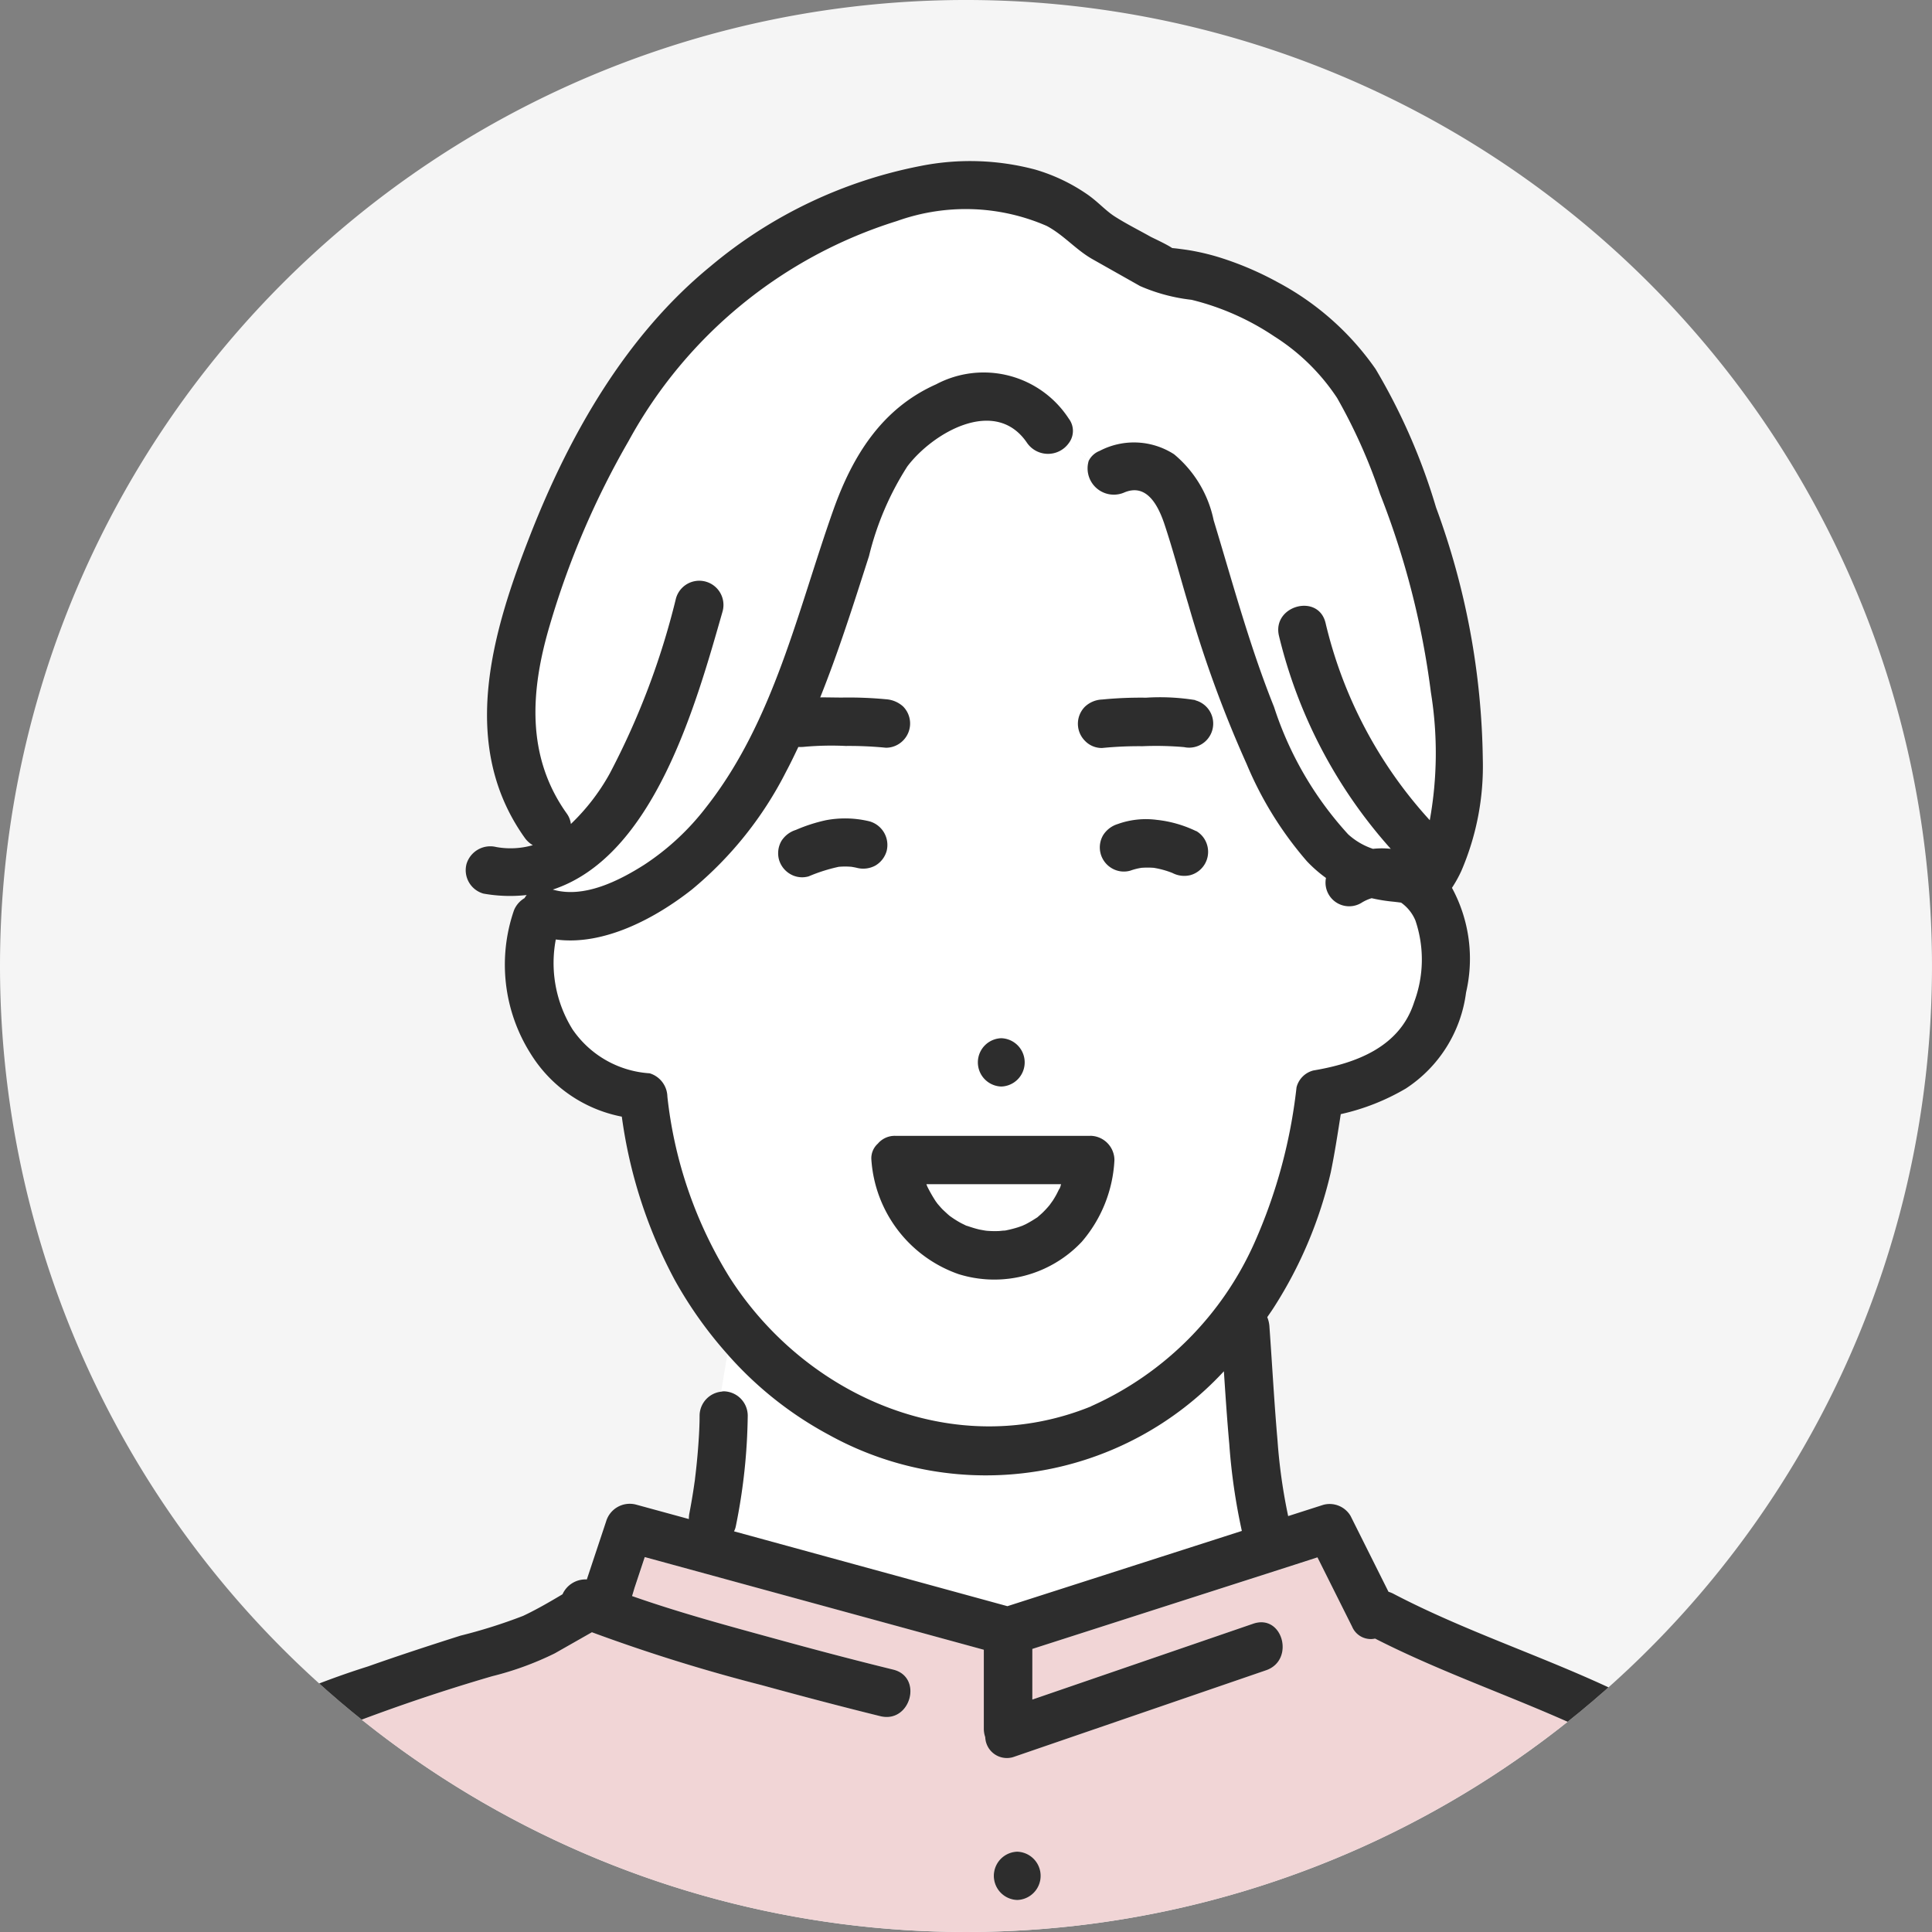 <svg xmlns="http://www.w3.org/2000/svg" xmlns:xlink="http://www.w3.org/1999/xlink" width="81" height="81" viewBox="0 0 81 81">
  <rect x="0" y="0" width="81" height="81" fill="#808080" stroke="none"/>
  <defs>
    <clipPath id="clip-path">
      <circle id="楕円形_18" data-name="楕円形 18" cx="40.5" cy="40.5" r="40.5" fill="none"/>
    </clipPath>
  </defs>
  <g id="img" transform="translate(0 0.001)">
    <g id="グループ_62" data-name="グループ 62" transform="translate(0 -0.001)">
      <path id="パス_38" data-name="パス 38" d="M0,40.5A40.5,40.5,0,1,1,40.5,81,40.5,40.5,0,0,1,0,40.5" transform="translate(0 0)" fill="#f5f5f5"/>
    </g>
    <g id="グループ_64" data-name="グループ 64" transform="translate(0 -0.001)">
      <g id="グループ_63" data-name="グループ 63" transform="translate(0 0)" clip-path="url(#clip-path)">
        <path id="パス_39" data-name="パス 39" d="M86.283,110.324l.04.1.011.024a6.179,6.179,0,0,0,.342.594c.023.035.049.068.073.1l0,0c.075.085.148.171.229.253s.143.137.216.2c.024.022.049.042.074.062a4.381,4.381,0,0,0,.434.278c.084.046.17.085.255.128l.009,0,.044.014c.156.053.311.1.472.141.1.024.207.036.31.06l-.066-.014h0c.027,0,.063.01.108.014a4.19,4.19,0,0,0,.487.008c.083,0,.167-.015.25-.019.023,0,.045-.007.068-.012a4.88,4.88,0,0,0,.5-.13l.166-.059c.046-.021.122-.054.141-.064a4.789,4.789,0,0,0,.425-.249c.033-.021.054-.034.069-.042l.038-.035c.063-.055.127-.11.188-.168a4.056,4.056,0,0,0,.291-.319c.024-.036.117-.161.137-.193.049-.076.095-.153.138-.232s.084-.164.125-.247l0,0c.012-.03.024-.06.035-.091s.018-.072.031-.107Z" transform="translate(-47.456 -60.678)" fill="#fff"/>
        <path id="パス_40" data-name="パス 40" d="M73.173,40.122a1.069,1.069,0,0,1-1.755,0c-1.314-1.95-3.931-.452-5.019.983a12.365,12.365,0,0,0-1.608,3.762c-.324,1.008-.645,2.017-.984,3.02-.329.975-.678,1.947-1.061,2.905.307,0,.615,0,.913.006a16.712,16.712,0,0,1,1.845.077,1.183,1.183,0,0,1,.716.3,1.013,1.013,0,0,1,0,1.432,1.008,1.008,0,0,1-.716.3,15.734,15.734,0,0,0-1.692-.075,12.657,12.657,0,0,0-1.838.046l.113-.015a1.134,1.134,0,0,1-.255.011c-.165.343-.328.688-.508,1.024a15.514,15.514,0,0,1-3.948,4.948c-1.521,1.2-3.7,2.375-5.713,2.1a5.262,5.262,0,0,0,.7,3.766A4.242,4.242,0,0,0,55.6,66.556a1.046,1.046,0,0,1,.743.977,18.053,18.053,0,0,0,2.591,7.553c3.195,5.025,9.453,7.76,15.17,5.436a13.538,13.538,0,0,0,6.85-6.868,22,22,0,0,0,1.757-6.5.975.975,0,0,1,.707-.707c1.812-.3,3.633-.993,4.226-2.871a5.1,5.1,0,0,0,.051-3.418,1.735,1.735,0,0,0-.6-.748c-.124-.017-.247-.033-.368-.045a6.856,6.856,0,0,1-.866-.142,1.729,1.729,0,0,0-.439.2.991.991,0,0,1-1.477-1.049,5.678,5.678,0,0,1-.8-.7,15.094,15.094,0,0,1-2.529-4.084,49.659,49.659,0,0,1-2.434-6.658c-.339-1.125-.636-2.269-1.008-3.384-.25-.75-.729-1.752-1.7-1.33A1.1,1.1,0,0,1,74,40.879a2.632,2.632,0,0,0-.831-.757M70.336,65.086a1.013,1.013,0,0,1,0,2.025,1.013,1.013,0,0,1,0-2.025m-6.053-7.137c-.074-.018-.15-.03-.225-.044a3.115,3.115,0,0,0-.538,0,7.022,7.022,0,0,0-1.259.4.984.984,0,0,1-.78-.1,1.013,1.013,0,0,1-.363-1.385,1.1,1.1,0,0,1,.605-.465,6.781,6.781,0,0,1,1.262-.408,4.324,4.324,0,0,1,1.837.05,1.013,1.013,0,0,1,.242,1.85,1.062,1.062,0,0,1-.78.1M73.71,73.619a5.033,5.033,0,0,1-5.167,1.358,5.468,5.468,0,0,1-3.654-4.786.821.821,0,0,1,.271-.684l.024-.027h0a.931.931,0,0,1,.717-.3h8.164a1.023,1.023,0,0,1,1.012,1.013,5.673,5.673,0,0,1-1.368,3.429m5.16-15.832a1.03,1.03,0,0,1-.6.465,1.066,1.066,0,0,1-.751-.09,3.81,3.81,0,0,0-.779-.215,3.243,3.243,0,0,0-.525,0,2.508,2.508,0,0,0-.46.117.99.99,0,0,1-.78-.1,1.023,1.023,0,0,1-.465-.605,1.033,1.033,0,0,1,.1-.78,1.1,1.1,0,0,1,.6-.465,3.507,3.507,0,0,1,1.637-.178,5.057,5.057,0,0,1,1.657.473,1,1,0,0,1,.465.605,1.02,1.02,0,0,1-.1.78m-4.307-6.906a16.712,16.712,0,0,1,1.845-.077,9.221,9.221,0,0,1,2.063.1A1.009,1.009,0,0,1,78,52.869a13.607,13.607,0,0,0-1.745-.037,15.734,15.734,0,0,0-1.692.075.972.972,0,0,1-.716-.3,1.013,1.013,0,0,1,0-1.432,1.11,1.11,0,0,1,.716-.3" transform="translate(-28.358 -21.557)" fill="#fff"/>
        <path id="パス_41" data-name="パス 41" d="M83.016,36.832A18.571,18.571,0,0,0,87.384,45.1a15.854,15.854,0,0,0,.048-5.355A34.561,34.561,0,0,0,85.3,31.42a22.9,22.9,0,0,0-1.8-4.023,8.76,8.76,0,0,0-2.634-2.582,10.857,10.857,0,0,0-3.471-1.534,7.475,7.475,0,0,1-2.155-.576l-1.984-1.12c-.7-.4-1.208-1.018-1.929-1.4-1.919-1.024-4.268-.782-6.282-.206a19.386,19.386,0,0,0-11.247,9.216,35.235,35.235,0,0,0-3.308,7.731c-.806,2.714-1.007,5.481.709,7.889a.943.943,0,0,1,.176.443,8.78,8.78,0,0,0,1.636-2.115A31.925,31.925,0,0,0,55.782,35.8a1.013,1.013,0,0,1,1.953.538C56.625,40.216,54.866,46.6,50.617,48c1.29.378,2.756-.357,3.834-1.041a10.557,10.557,0,0,0,2.586-2.395c2.853-3.612,3.844-8.252,5.351-12.5.8-2.263,2.03-4.234,4.3-5.243a4.254,4.254,0,0,1,5.562,1.44.845.845,0,0,1,.006,1.017,2.63,2.63,0,0,1,.831.757.859.859,0,0,1,.456-.416,3.1,3.1,0,0,1,3.123.142,4.872,4.872,0,0,1,1.663,2.762c.8,2.625,1.508,5.278,2.532,7.828a14.539,14.539,0,0,0,3.108,5.341A2.91,2.91,0,0,0,85,46.3a3.451,3.451,0,0,1,.747,0,20.635,20.635,0,0,1-4.687-8.928c-.3-1.269,1.651-1.805,1.953-.538" transform="translate(-27.436 -10.713)" fill="#fff"/>
        <path id="パス_42" data-name="パス 42" d="M67.288,127.7a1.024,1.024,0,0,1,1.012,1.012,24.442,24.442,0,0,1-.5,4.644.787.787,0,0,1-.076.213L79.2,136.709l1.465-.47,8.364-2.684a25.28,25.28,0,0,1-.526-3.634c-.092-1.019-.161-2.04-.228-3.061a13.589,13.589,0,0,1-16.553,2.669,15.251,15.251,0,0,1-4.275-3.4l-.265,1.588c.036-.005.072-.013.11-.015" transform="translate(-36.948 -69.371)" fill="#fff"/>
        <path id="パス_43" data-name="パス 43" d="M74.859,154.787c-4-2.9-8.791-4.086-13.127-6.3a.849.849,0,0,1-.964-.495l-1.453-2.906-.928.3L47.36,148.92v2.119l.026-.009,9.232-3.17c1.237-.425,1.764,1.532.538,1.953l-1.307.449-9.232,3.17a.908.908,0,0,1-1.222-.814,1.035,1.035,0,0,1-.06-.344v-3.318l-1.243-.34L31.12,145.07l-.432,1.3c-.035.105-.069.22-.1.334,1.962.69,3.982,1.237,5.979,1.784,1.651.453,3.307.89,4.969,1.3,1.267.311.727,2.264-.538,1.953-1.663-.409-3.319-.845-4.969-1.3a72.135,72.135,0,0,1-7.131-2.219l-1.558.886a12.962,12.962,0,0,1-2.617.956,76.7,76.7,0,0,0-8.578,3.063,10.825,10.825,0,0,0-2.886,1.687,15.341,15.341,0,0,0-2.444,2.966c-1.272,1.917-2.308,3.969-3.394,5.992H81.042c-1.791-3.117-3.184-6.81-6.184-8.984m-28.133,4.659a1.013,1.013,0,0,1,0-2.025,1.013,1.013,0,0,1,0,2.025" transform="translate(-4.079 -79.788)" fill="#f1d5d6"/>
        <path id="パス_44" data-name="パス 44" d="M92.09,98.753a1.013,1.013,0,0,0,0-2.025,1.013,1.013,0,0,0,0,2.025" transform="translate(-50.111 -53.2)" fill="#2d2d2d"/>
        <path id="パス_45" data-name="パス 45" d="M77.04,77.622a1.029,1.029,0,0,0-.707-1.246,4.324,4.324,0,0,0-1.837-.05,6.78,6.78,0,0,0-1.262.408,1.1,1.1,0,0,0-.605.465,1.034,1.034,0,0,0-.1.78,1.024,1.024,0,0,0,.465.6.984.984,0,0,0,.78.1,6.986,6.986,0,0,1,1.259-.4,3.027,3.027,0,0,1,.538,0c.075.014.151.025.225.044a1.064,1.064,0,0,0,.78-.1,1.032,1.032,0,0,0,.465-.605" transform="translate(-39.869 -41.938)" fill="#2d2d2d"/>
        <path id="パス_46" data-name="パス 46" d="M106.506,76.821a5.034,5.034,0,0,0-1.657-.473,3.5,3.5,0,0,0-1.637.179,1.1,1.1,0,0,0-.605.465,1.012,1.012,0,0,0,.363,1.385.991.991,0,0,0,.78.1,2.5,2.5,0,0,1,.46-.117,3.294,3.294,0,0,1,.525,0,3.741,3.741,0,0,1,.779.216,1.071,1.071,0,0,0,.751.09,1.013,1.013,0,0,0,.707-1.246,1,1,0,0,0-.465-.605" transform="translate(-56.358 -41.976)" fill="#2d2d2d"/>
        <path id="パス_47" data-name="パス 47" d="M91.678,114.651c-.045-.009-.038-.007,0,0" transform="translate(-50.406 -63.054)" fill="#323264"/>
        <path id="パス_48" data-name="パス 48" d="M90.35,105.824H82.186a.93.93,0,0,0-.716.3h0l-.023.027a.821.821,0,0,0-.271.684,5.47,5.47,0,0,0,3.654,4.786,5.033,5.033,0,0,0,5.167-1.357,5.674,5.674,0,0,0,1.368-3.429,1.023,1.023,0,0,0-1.012-1.013m-1.3,2.223,0,0c-.041.083-.08.166-.124.247s-.09.157-.138.233c-.021.032-.113.157-.137.193a4.057,4.057,0,0,1-.291.318c-.061.059-.125.113-.188.168l-.038.035-.069.043a4.844,4.844,0,0,1-.425.249l-.141.064-.166.059a5,5,0,0,1-.5.13l-.068.012c-.083,0-.167.015-.25.019a4.094,4.094,0,0,1-.487-.009,1.068,1.068,0,0,1-.108-.014l.066.014c-.1-.023-.207-.036-.31-.06-.161-.038-.315-.089-.472-.141l-.044-.014-.009,0c-.085-.044-.171-.082-.255-.128a4.272,4.272,0,0,1-.434-.278c-.025-.02-.05-.041-.074-.062-.073-.067-.146-.133-.216-.2s-.153-.167-.228-.253l0,0c-.024-.034-.049-.067-.073-.1a6.044,6.044,0,0,1-.342-.595l-.012-.024-.039-.1h5.648c-.012.035-.018.072-.031.107s-.024.061-.036.091" transform="translate(-44.642 -58.203)" fill="#2d2d2d"/>
        <path id="パス_49" data-name="パス 49" d="M80.368,91.556c-2.026-3.413-3.525-7.315-6.781-9.807-4.116-3.151-9.2-4.315-13.715-6.679a1.146,1.146,0,0,0-.2-.08l-1.59-3.18a1.019,1.019,0,0,0-1.143-.465l-1.473.472a23.147,23.147,0,0,1-.446-3.165c-.14-1.6-.225-3.2-.341-4.8a1.216,1.216,0,0,0-.09-.375c.1-.147.2-.287.295-.438a17.954,17.954,0,0,0,2.367-5.63c.167-.809.292-1.628.42-2.444A9.379,9.379,0,0,0,60.4,53.89a5.667,5.667,0,0,0,2.524-4.025,6.232,6.232,0,0,0-.591-4.388,5.376,5.376,0,0,0,.393-.708,11.1,11.1,0,0,0,.9-4.69,31.617,31.617,0,0,0-1.961-10.552,25.588,25.588,0,0,0-2.533-5.8,11.671,11.671,0,0,0-4.1-3.638,13.374,13.374,0,0,0-2.286-.992,9.72,9.72,0,0,0-1.372-.342c-.164-.028-.329-.05-.494-.071-.092-.013-.185-.021-.278-.031-.22-.153-.816-.427-.9-.472-.5-.282-1.024-.542-1.507-.851-.381-.244-.688-.6-1.125-.909a7.579,7.579,0,0,0-2.208-1.057,10.623,10.623,0,0,0-4.8-.153,19.455,19.455,0,0,0-8.825,4.216c-3.528,2.89-5.885,7.025-7.531,11.215-1.6,4.078-3.039,8.82-.248,12.736a1.059,1.059,0,0,0,.34.31,3.379,3.379,0,0,1-1.533.078,1.042,1.042,0,0,0-1.246.707,1.02,1.02,0,0,0,.707,1.245,6.294,6.294,0,0,0,1.815.06.97.97,0,0,0-.09.13,1.052,1.052,0,0,0-.444.513,6.985,6.985,0,0,0,.7,6.011,5.786,5.786,0,0,0,3.822,2.638,20.19,20.19,0,0,0,2.223,6.856,17.314,17.314,0,0,0,2.191,3.088l.055-.333-.055.333a15.259,15.259,0,0,0,4.275,3.4,13.591,13.591,0,0,0,16.553-2.669c.067,1.021.135,2.042.227,3.06a25.278,25.278,0,0,0,.526,3.634l-8.364,2.685-1.465.47L32.233,72.456a.807.807,0,0,0,.075-.213,24.41,24.41,0,0,0,.5-4.645A1.024,1.024,0,0,0,31.8,66.586c-.037,0-.073.01-.11.015l-.2,1.221.2-1.221a1.019,1.019,0,0,0-.9,1c0,.415-.024.832-.054,1.245q-.049.674-.131,1.344c-.008.061-.011.123-.023.184.006-.029.01-.05.013-.067-.007.037-.015.082-.018.1q-.028.2-.058.392-.072.456-.159.909a1.223,1.223,0,0,0-.02.233l-.236-.065-1.987-.543a1.034,1.034,0,0,0-1.246.707l-.809,2.433a1.056,1.056,0,0,0-1.019.621c-.542.324-1.088.64-1.651.906a21.86,21.86,0,0,1-2.621.828c-1.3.413-2.6.838-3.884,1.292a34.874,34.874,0,0,0-6.3,2.69,14.131,14.131,0,0,0-4.279,4.618C4.993,87.444,3.929,89.6,2.779,91.716a1,1,0,0,0-.126.521H4.8c1.087-2.024,2.122-4.075,3.394-5.993a15.338,15.338,0,0,1,2.445-2.966,10.815,10.815,0,0,1,2.886-1.687A76.7,76.7,0,0,1,22.1,78.529a12.962,12.962,0,0,0,2.617-.956l1.558-.886A72.011,72.011,0,0,0,33.4,78.906c1.651.453,3.307.89,4.969,1.3,1.265.311,1.805-1.642.538-1.953-1.662-.408-3.318-.845-4.969-1.3-2-.548-4.018-1.094-5.979-1.784.036-.115.069-.229.1-.334l.432-1.3,12.972,3.546,1.243.34V80.74a1.047,1.047,0,0,0,.06.344A.908.908,0,0,0,44,81.9l9.232-3.17,1.307-.449c1.225-.421.7-2.378-.538-1.953L44.766,79.5l-.026.009V77.386l11.026-3.539.928-.3,1.453,2.906a.849.849,0,0,0,.964.5c4.337,2.217,9.126,3.4,13.127,6.3,3,2.173,4.392,5.867,6.184,8.984h2.072a.939.939,0,0,0-.127-.681M47.2,67.218c-5.717,2.324-11.975-.411-15.17-5.436a18.057,18.057,0,0,1-2.591-7.553,1.045,1.045,0,0,0-.743-.976,4.245,4.245,0,0,1-3.235-1.844,5.266,5.266,0,0,1-.7-3.767c2.016.275,4.192-.9,5.713-2.1a15.514,15.514,0,0,0,3.948-4.948c.18-.336.343-.68.508-1.024a1.135,1.135,0,0,0,.255-.011l-.113.015a12.726,12.726,0,0,1,1.839-.046,15.845,15.845,0,0,1,1.692.075,1.007,1.007,0,0,0,.716-.3,1.013,1.013,0,0,0,0-1.432,1.183,1.183,0,0,0-.716-.3A16.6,16.6,0,0,0,36.76,37.5c-.3,0-.606-.01-.913-.007.383-.958.732-1.93,1.061-2.905.339-1,.66-2.012.984-3.02A12.371,12.371,0,0,1,39.5,27.807c1.089-1.435,3.705-2.934,5.02-.983a1.069,1.069,0,0,0,1.754,0,2.6,2.6,0,0,0-1.28-.292,2.6,2.6,0,0,1,1.28.292.844.844,0,0,0-.006-1.017,4.255,4.255,0,0,0-5.562-1.44c-2.266,1.009-3.492,2.98-4.3,5.243-1.507,4.244-2.5,8.884-5.351,12.5a10.559,10.559,0,0,1-2.586,2.4c-1.077.684-2.543,1.419-3.834,1.04,4.249-1.4,6.008-7.779,7.117-11.658A1.014,1.014,0,0,0,29.8,33.34a31.933,31.933,0,0,1-2.776,7.342A8.788,8.788,0,0,1,25.393,42.8a.936.936,0,0,0-.176-.443c-1.716-2.408-1.514-5.175-.709-7.889a35.274,35.274,0,0,1,3.308-7.731,19.387,19.387,0,0,1,11.247-9.216,8.519,8.519,0,0,1,6.282.206c.721.385,1.229,1.008,1.929,1.4l1.984,1.12a7.461,7.461,0,0,0,2.156.576,10.848,10.848,0,0,1,3.47,1.534,8.766,8.766,0,0,1,2.634,2.582,22.912,22.912,0,0,1,1.8,4.023,34.564,34.564,0,0,1,2.133,8.326,15.851,15.851,0,0,1-.048,5.354,18.573,18.573,0,0,1-4.369-8.267c-.3-1.267-2.254-.73-1.953.539a20.63,20.63,0,0,0,4.687,8.928,3.422,3.422,0,0,0-.747,0,2.9,2.9,0,0,1-1.04-.608,14.54,14.54,0,0,1-3.108-5.341c-1.024-2.55-1.733-5.2-2.532-7.828A4.872,4.872,0,0,0,50.683,27.3a3.1,3.1,0,0,0-3.123-.141.856.856,0,0,0-.456.415,6.343,6.343,0,0,1,.589.976,6.343,6.343,0,0,0-.589-.976,1.1,1.1,0,0,0,1.478,1.333c.969-.422,1.449.58,1.7,1.33.372,1.116.669,2.259,1.008,3.384a49.658,49.658,0,0,0,2.433,6.658,15.092,15.092,0,0,0,2.529,4.083,5.656,5.656,0,0,0,.8.7.991.991,0,0,0,1.477,1.049,1.707,1.707,0,0,1,.438-.2,6.854,6.854,0,0,0,.866.142c.121.012.244.027.368.044a1.734,1.734,0,0,1,.6.748,5.1,5.1,0,0,1-.051,3.418c-.594,1.878-2.414,2.567-4.226,2.871a.976.976,0,0,0-.707.707,22.005,22.005,0,0,1-1.757,6.5,13.533,13.533,0,0,1-6.85,6.868" transform="translate(-1.459 -8.254)" fill="#2d2d2d"/>
        <path id="パス_50" data-name="パス 50" d="M93.577,174.543a1.013,1.013,0,0,0,0-2.025,1.013,1.013,0,0,0,0,2.025" transform="translate(-50.929 -94.885)" fill="#2d2d2d"/>
        <path id="パス_51" data-name="パス 51" d="M105.346,65.085a9.25,9.25,0,0,0-2.063-.1,16.6,16.6,0,0,0-1.845.077,1.111,1.111,0,0,0-.716.3,1.013,1.013,0,0,0,0,1.432.972.972,0,0,0,.716.3,15.848,15.848,0,0,1,1.692-.075,13.53,13.53,0,0,1,1.746.038,1.009,1.009,0,0,0,.47-1.962" transform="translate(-55.234 -35.734)" fill="#2d2d2d"/>
      </g>
    </g>
  </g>
</svg>
